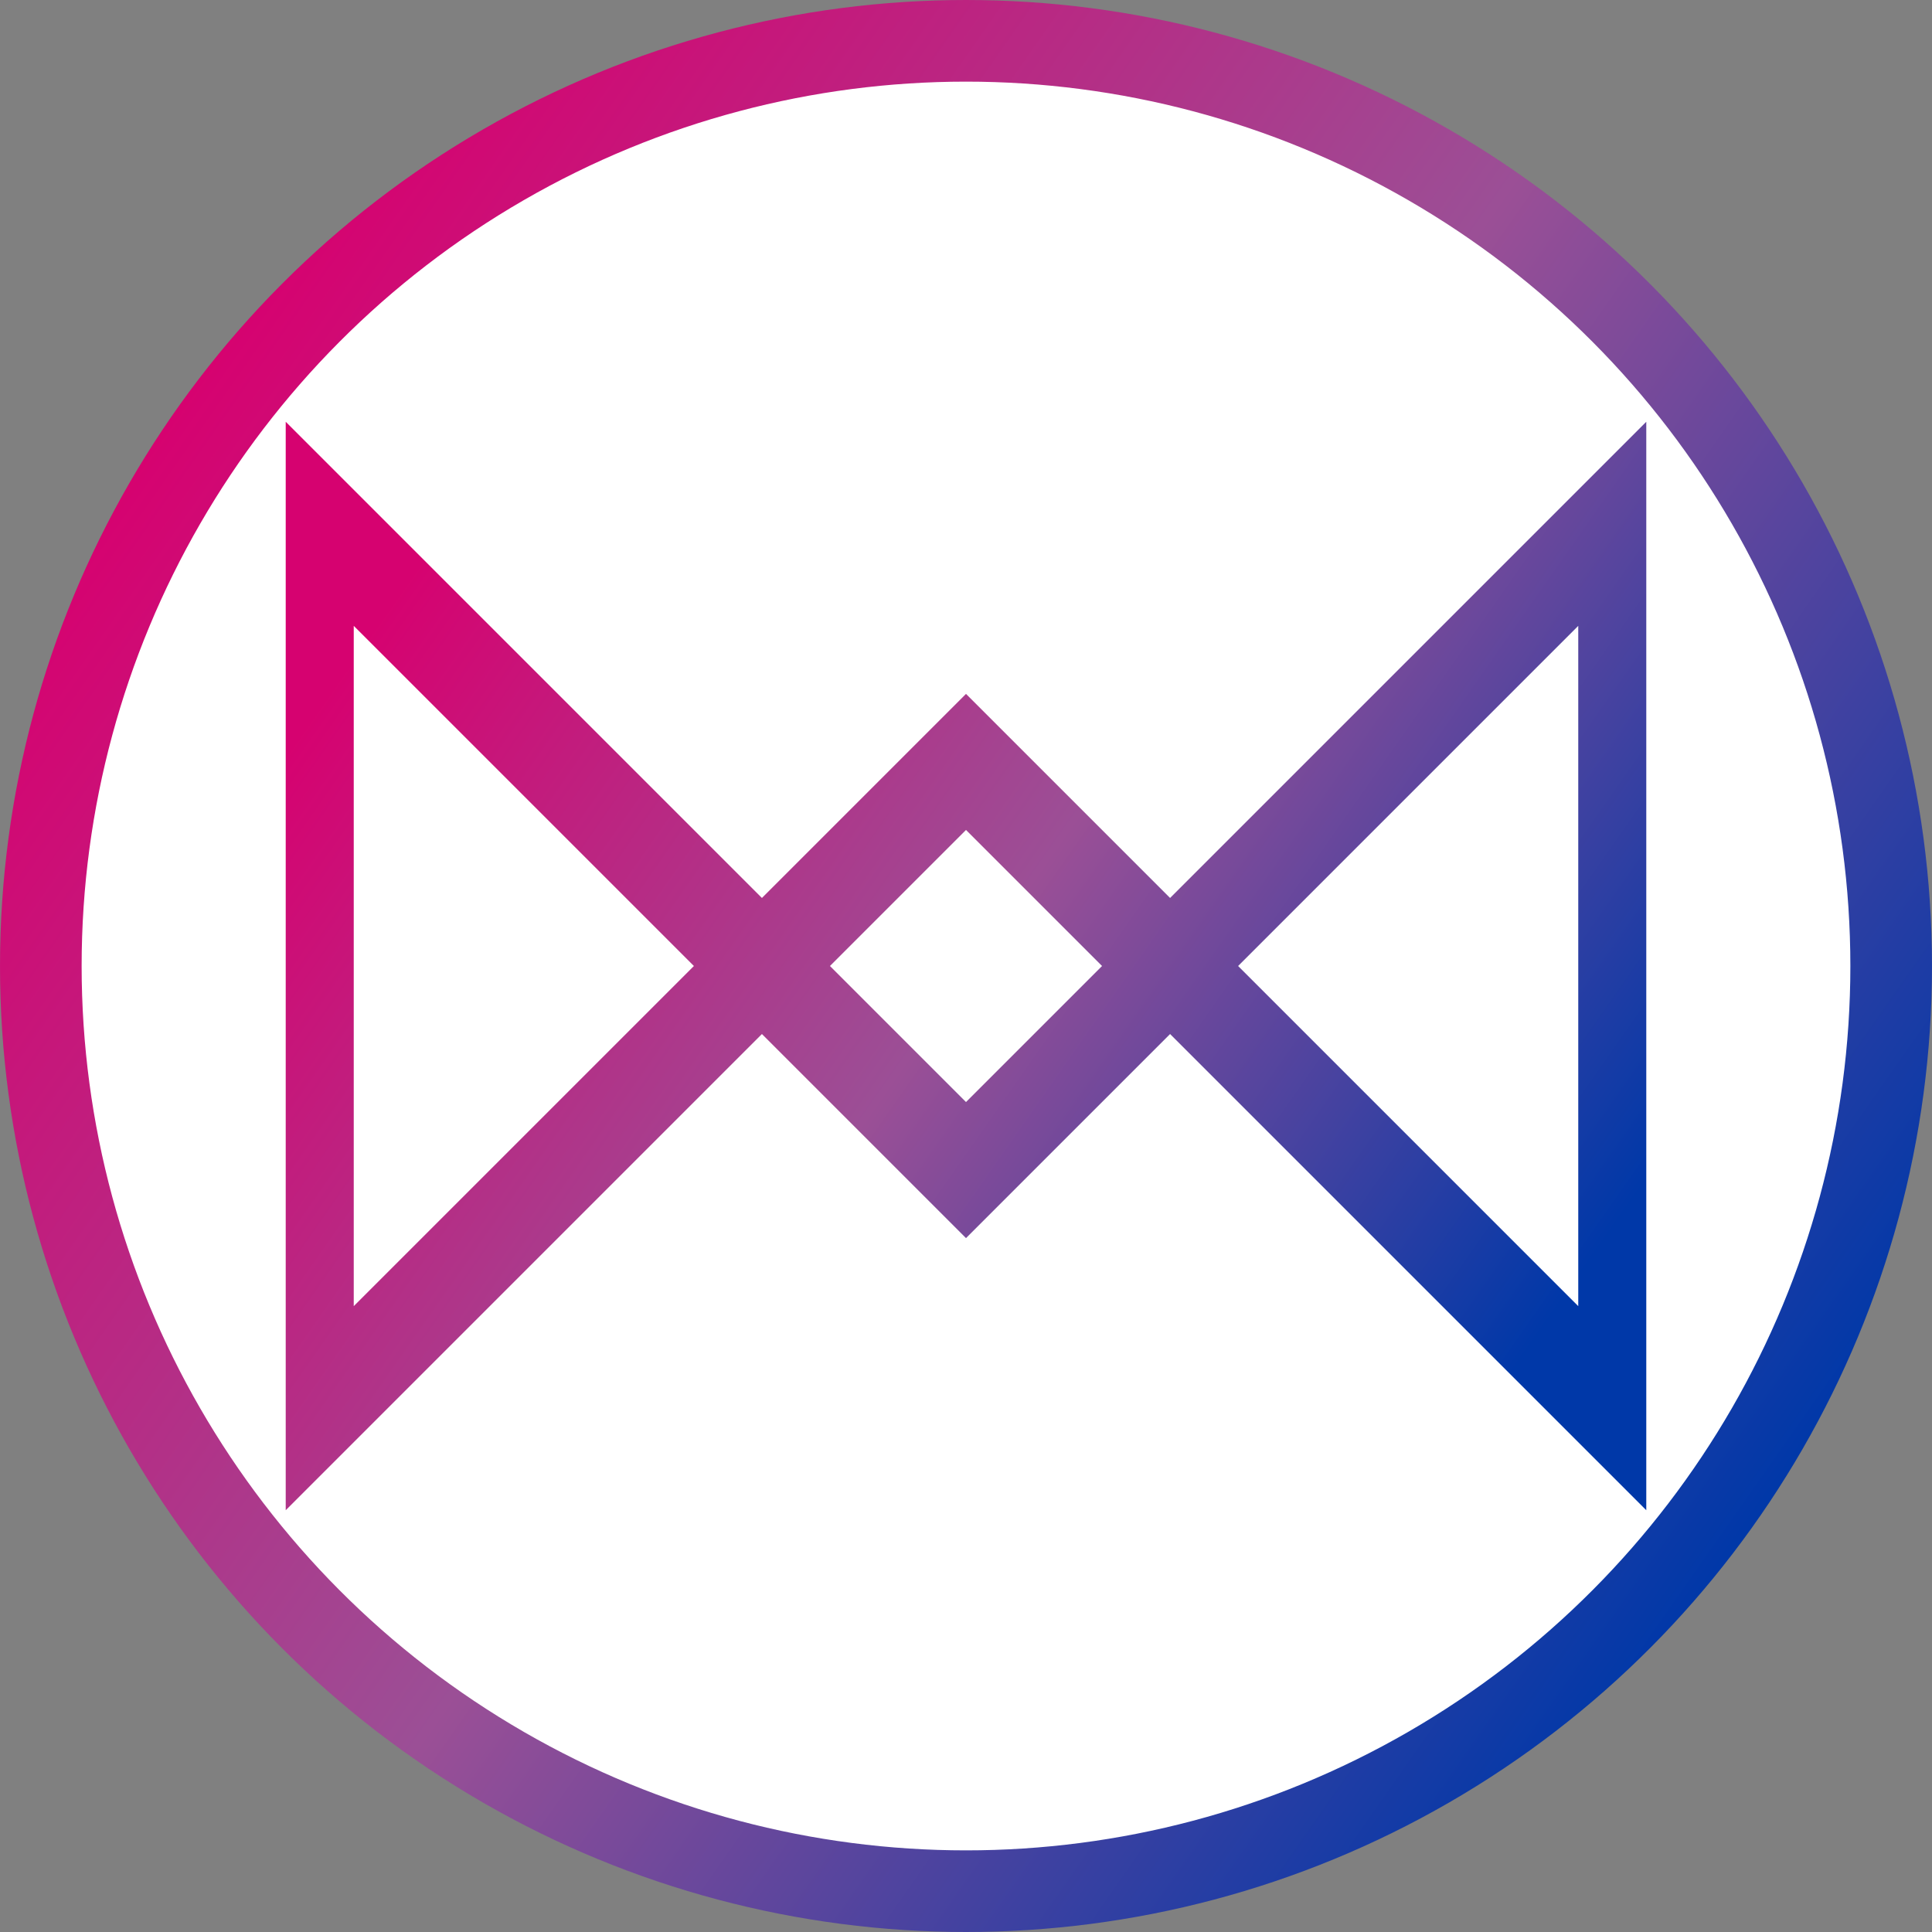 <?xml version="1.0" encoding="UTF-8" standalone="no"?>
<svg
   width="355"
   height="355"
   viewBox="0 0 355 355"
   version="1.1"
   id="svg10"
   sodipodi:docname="sello_vitoria_test3.svg"
   inkscape:version="1.4.2 (ebf0e940d0, 2025-05-08)"
   xmlns:inkscape="http://www.inkscape.org/namespaces/inkscape"
   xmlns:sodipodi="http://sodipodi.sourceforge.net/DTD/sodipodi-0.dtd"
   xmlns:xlink="http://www.w3.org/1999/xlink"
   xmlns="http://www.w3.org/2000/svg"
   xmlns:svg="http://www.w3.org/2000/svg">
  <rect x="0" y="0" width="355" height="355" fill="#808080" stroke="none"/>
  <defs
     id="defs10">
    <linearGradient
       id="linearGradient22"
       inkscape:collect="always">
      <stop
         style="stop-color:#d60270;stop-opacity:1;"
         offset="0"
         id="stop22" />
      <stop
         style="stop-color:#9b4f96;stop-opacity:1;"
         offset="0.504"
         id="stop24" />
      <stop
         style="stop-color:#0038a8;stop-opacity:1;"
         offset="1"
         id="stop23" />
    </linearGradient>
    <linearGradient
       id="linearGradient14"
       inkscape:collect="always">
      <stop
         style="stop-color:#d60270;stop-opacity:1;"
         offset="0"
         id="stop14" />
      <stop
         style="stop-color:#9b4f96;stop-opacity:1;"
         offset="0.499"
         id="stop16" />
      <stop
         style="stop-color:#0038a8;stop-opacity:1;"
         offset="1"
         id="stop15" />
    </linearGradient>
    <linearGradient
       inkscape:collect="always"
       xlink:href="#linearGradient14"
       id="linearGradient15"
       x1="4.601"
       y1="48.19"
       x2="295.399"
       y2="251.81"
       gradientUnits="userSpaceOnUse"
       gradientTransform="translate(27.5,27.5)" />
    <linearGradient
       inkscape:collect="always"
       xlink:href="#linearGradient22"
       id="linearGradient23"
       x1="47.606"
       y1="78.303"
       x2="252.394"
       y2="221.697"
       gradientUnits="userSpaceOnUse" />
  </defs>
  <sodipodi:namedview
     id="namedview10"
     pagecolor="#ffffff"
     bordercolor="#000000"
     borderopacity="0.25"
     inkscape:showpageshadow="2"
     inkscape:pageopacity="0.0"
     inkscape:pagecheckerboard="0"
     inkscape:deskcolor="#d1d1d1"
     inkscape:zoom="1.8596908"
     inkscape:cx="109.96451"
     inkscape:cy="170.7273"
     inkscape:window-width="1920"
     inkscape:window-height="1005"
     inkscape:window-x="0"
     inkscape:window-y="0"
     inkscape:window-maximized="1"
     inkscape:current-layer="svg10" />
  <circle
     cx="177.5"
     cy="177.5"
     r="170"
     fill="none"
     stroke="#000000"
     stroke-width="15"
     id="circle1"
     style="fill:#ffffff;fill-opacity:1;stroke:url(#linearGradient15)" />
  <g
     fill="#000000"
     stroke="none"
     id="g5"
     style="fill:url(#linearGradient23);fill-opacity:1"
     transform="translate(27.5,27.5)">
    <polygon
       points="125,150 25,50 25,250 "
       id="polygon1"
       style="fill:url(#linearGradient23);fill-opacity:1" />
    <polygon
       points="150,125 50,25 250,25 "
       id="polygon2"
       style="fill:url(#linearGradient23);fill-opacity:1" />
    <polygon
       points="175,150 275,50 275,250 "
       id="polygon3"
       style="fill:url(#linearGradient23);fill-opacity:1" />
    <polygon
       points="150,175 50,275 250,275 "
       id="polygon4"
       style="fill:url(#linearGradient23);fill-opacity:1" />
    <polygon
       points="150,200 200,150 150,100 100,150 "
       id="polygon5"
       style="fill:url(#linearGradient23);fill-opacity:1" />
  </g>
  <g
     fill="#FFFFFF"
     stroke="none"
     id="g10"
     style="fill:#ffffff;fill-opacity:1"
     transform="translate(27.5,27.5)">
    <polygon
       points="100,150 37.5,87.5 37.5,212.5 "
       id="polygon6"
       style="fill:#ffffff;fill-opacity:1" />
    <polygon
       points="150,100 87.5,37.5 212.5,37.5 "
       id="polygon7"
       style="fill:#ffffff;fill-opacity:1" />
    <polygon
       points="200,150 262.5,87.5 262.5,212.5 "
       id="polygon8"
       style="fill:#ffffff;fill-opacity:1" />
    <polygon
       points="150,200 87.5,262.5 212.5,262.5 "
       id="polygon9"
       style="fill:#ffffff;fill-opacity:1" />
    <polygon
       points="150,175 175,150 150,125 125,150 "
       id="polygon10"
       style="fill:#ffffff;fill-opacity:1" />
  </g>
</svg>
